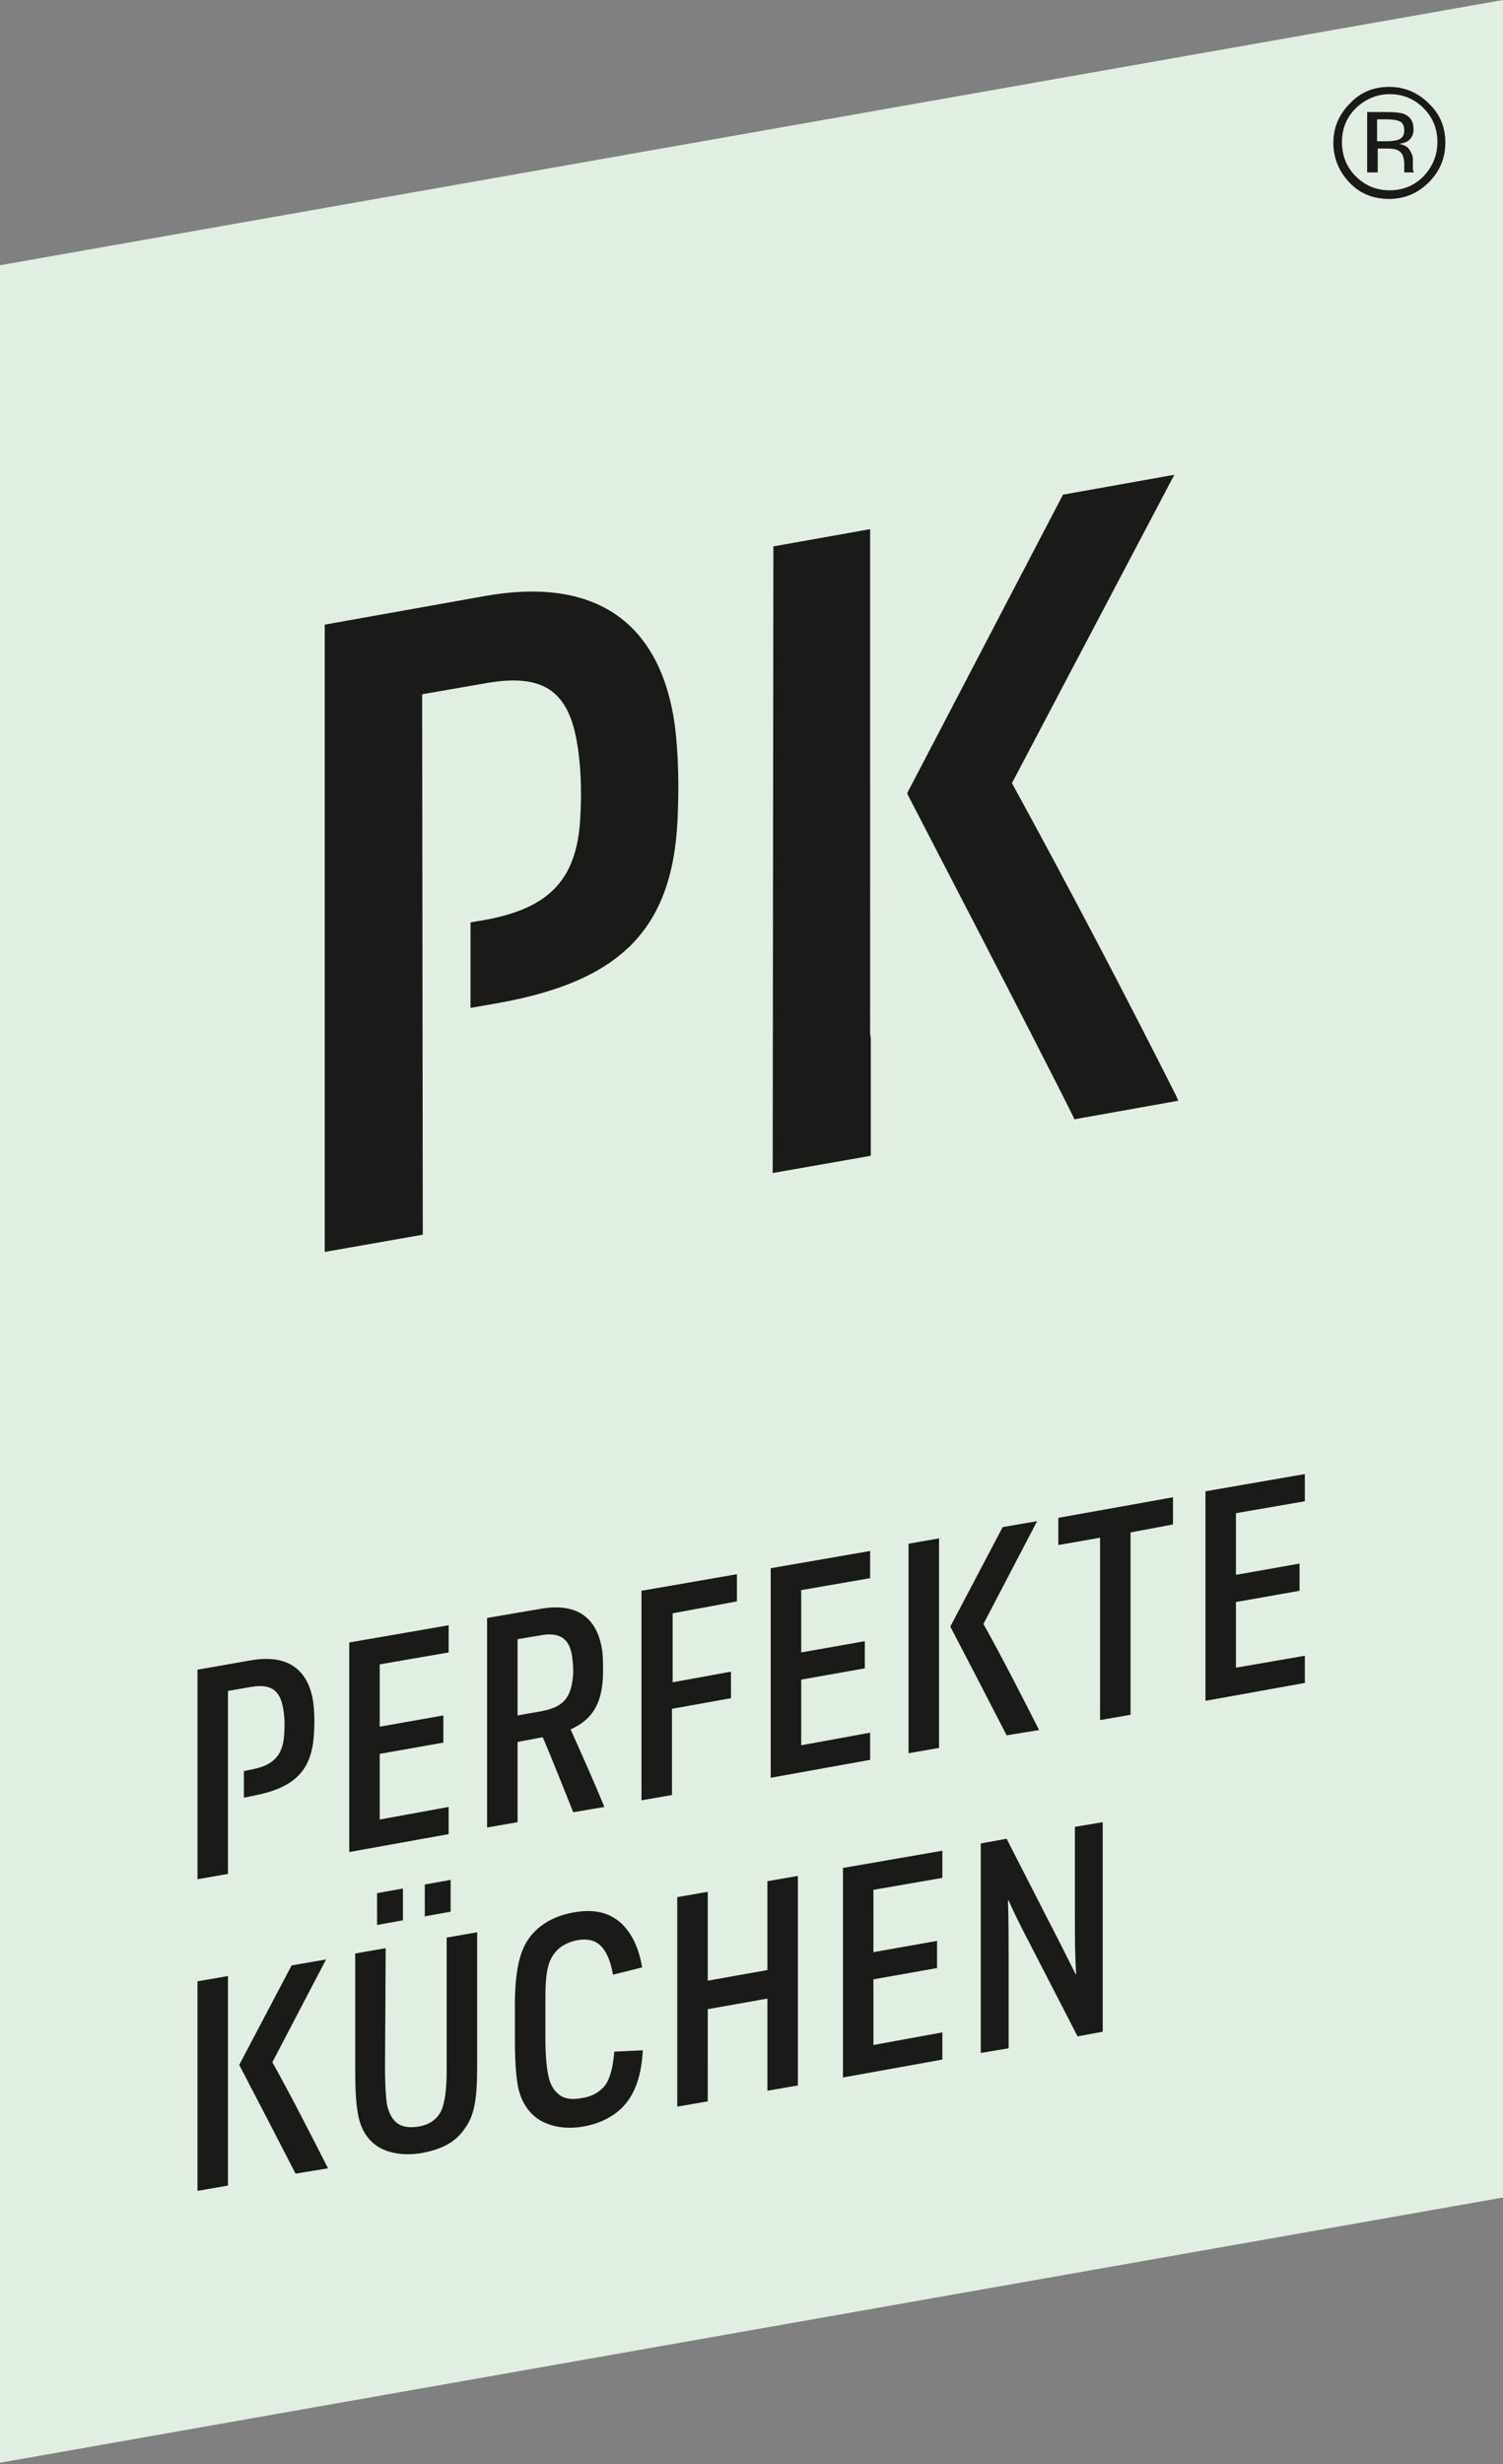 <svg version="1.1" id="Ebene_1" xmlns="http://www.w3.org/2000/svg" x="0" y="0" viewBox="0 0 226.8 371.6" style="enable-background:new 0 0 226.8 371.6" xml:space="preserve"><rect x="0" y="0" width="226.8" height="371.6" fill="#808080" stroke="none"/><style>.st1{fill:#1a1a18}</style><path style="fill:#e1efe2" d="M226.8 0 0 40v331.4l226.8-40z"/><path class="st1" d="M102.3 122.1c.2-5.5-.1-10.8-.7-14.2C99 93.3 89.2 87 73.1 89.9L49 94.2v94.6l14.8-2.6-.1-81.5 9.8-1.7c8.2-1.4 12.1 1 13.5 8.6.6 3.2.8 7.2.6 10.9-.3 9.9-4.4 14.5-14.8 16.3l-1.8.3V152l4-.7c19.2-3.4 26.9-11.6 27.3-29.2m14.3 54.8 14.8-2.6v-17.7l-.1-.7V79.8l-14.6 2.6-.1 94.5zm45.5-8.1 15.7-2.8-.3-.7c-7.4-14.7-16.2-31.5-24.8-47.2l24.5-46.5-16.8 3-23.5 45 .1.3c.2.4 19.6 37.7 25 48.6l.1.3zM47.4 261c.1-1.8 0-3.6-.2-4.7-.8-4.5-3.8-6.9-9.4-5.9l-8 1.4v31.6l4.6-.8V255l3.5-.6c3-.5 4.3.5 4.8 3.1.2 1 .3 2.3.2 3.7-.1 3.6-1.7 5.1-5.2 5.7l-.9.2v4l1.5-.3c6.1-1.2 8.9-3.7 9.1-9.8m9.9 13.4v-9.9l9.6-1.7v-4.1l-9.6 1.7V251l10.4-1.8v-4.1l-15 2.6v31.6l15-2.7v-4.1l-10.4 1.9zm24.2-16.3-3.4.6v-11.5l3.6-.6c2.8-.5 4.2.6 4.6 3 .1.7.2 1.6.2 2.6-.2 4-1.6 5.3-5 5.9m9.7 14.4c-1.6-3.9-3.4-7.9-5.1-11.7 3.4-1.5 4.9-4.1 4.9-8.8 0-1.2 0-2.5-.2-3.5-.8-4.5-3.7-6.8-9.1-5.9l-8.2 1.4v31.6l4.6-.8v-12.1l3.7-.7h.1c1.6 3.7 3.1 7.6 4.6 11.3l4.7-.8zm20-31v-4.1l-14.4 2.5v31.6l4.6-.8v-13l8.9-1.6v-4l-8.8 1.6v-10.4l9.7-1.8zm9.7 21.7v-9.9l9.6-1.7v-4.1l-9.6 1.7v-9.4l10.4-1.8v-4.1l-15 2.6v31.6l15-2.7v-4.1l-10.4 1.9zm16.2 1.2 4.6-.8V232l-4.6.8v31.6zm19.7-3.5c-2.6-5.1-5.5-10.8-8.4-16l8.1-15.5-5.2.9-7.9 15c2.1 4 6.6 12.7 8.5 16.4l4.9-.8zm20.2-31v-4.1l-17.3 3.1v4.1l6.3-1.1v27.5l4.6-.8v-27.5l6.4-1.2zm9.5-1.7 10.4-1.8v-4.1l-15 2.6v31.6l15-2.7v-4.1l-10.4 1.8v-9.9l9.6-1.7v-4.1l-9.6 1.7v-9.3zM29.8 330.4l4.6-.8V298l-4.6.8v31.6zm19.7-3.4c-2.6-5.1-5.5-10.8-8.4-16l8.1-15.5-5.2.9-7.9 15c2.1 4 6.6 12.7 8.5 16.4l4.9-.8zm7.4-36.7 3.9-.7v-4.8l-3.9.7v4.8zm7.2-1.3 3.9-.7v-4.8l-3.9.7v4.8zm7.9 22.8v-20.4l-4.6.8V312c0 2.9-.2 5-.9 6.5-.7 1.2-1.7 1.9-3.3 2.2-1.3.2-2.3.1-3.1-.4-.8-.5-1.4-1.5-1.7-2.9-.2-1.3-.3-3.1-.3-5.6l.1-18-4.6.8v17.2c0 3.2.1 5.3.4 6.9.4 2.5 1.6 4.3 3.5 5.3 1.6.8 3.7 1.1 6.1.7 3.3-.6 5.3-1.8 6.6-3.8 1.4-1.9 1.8-4.5 1.8-9.1m10.3-4.6v-5.9c0-3.4.3-5.2 1.2-6.5.8-1.2 2.1-1.9 3.6-2.2 1.7-.3 2.9.1 3.7 1 .9 1 1.4 2.5 1.7 4.2l4.4-1.1c-.5-3-1.6-5.2-3.2-6.7-1.6-1.4-3.7-2.2-7.1-1.6-2.9.5-5.2 1.8-6.7 3.8-1.4 1.9-2.1 4.6-2.2 9.4v6.2c0 3.2.2 5.3.4 6.5.4 2.5 1.6 4.2 3 5.2 1.6 1.1 4 1.7 6.9 1.2 2.5-.4 4.8-1.6 6.2-3.2 1.7-1.9 2.6-4.6 2.8-8.3l-4.3.2c-.2 2.3-.6 4-1.4 5.1-.8 1-2 1.7-3.5 1.9-1.5.3-2.7.1-3.4-.5-.7-.5-1.4-1.4-1.7-3.1-.2-1-.4-2.7-.4-5.6m38.1 7.3v-31.6l-4.6.8v13.4l-9 1.6v-13.4l-4.6.8v31.6l4.6-.8V303l9-1.6v13.9l4.6-.8zm11.4-6.1v-9.9l9.6-1.7v-4.1l-9.6 1.7V285l10.4-1.8v-4.1l-15 2.6v31.6l15-2.7v-4.1l-10.4 1.9zm30.4-19.3c0 3 0 6 .2 8.6h-.1c-1.1-2.2-2.5-5-3.7-7.3l-6.7-13.1-3.9.7v31.6l4.2-.7v-13.7c0-2.5 0-5.9-.1-8.6h.1c1 2.3 2.3 4.8 3.5 7.1l6.9 13.4 3.8-.7v-31.6l-4.2.7v13.6zM206.3 16.8V26h1.6v-3.6h1.3c.9 0 1.5.1 1.8.3.6.3.9 1 .9 2.1V26h1.5l-.1-.1c0-.1-.1-.2-.1-.5V24c0-.5-.2-.9-.5-1.4-.3-.5-.9-.8-1.6-.9.6-.1 1-.2 1.3-.4.6-.4.9-1 .9-1.8 0-1.2-.5-1.9-1.4-2.3-.5-.2-1.4-.3-2.5-.3h-3.1zm5.6 2.9c0 .7-.3 1.2-1 1.4-.3.1-.9.2-1.6.2h-1.5V18h1.4c.9 0 1.6.1 2 .3.5.2.7.7.7 1.4m6.2 1.8c0-2.3-.8-4.3-2.5-5.9-1.6-1.6-3.6-2.5-6-2.5-2.3 0-4.3.8-5.9 2.5-1.6 1.6-2.5 3.6-2.5 5.9 0 2.3.8 4.3 2.4 6 1.6 1.7 3.6 2.5 6 2.5 2.3 0 4.3-.8 6-2.5s2.5-3.7 2.5-6m-8.4-7.3c2 0 3.7.7 5.1 2.1 1.4 1.4 2.1 3.1 2.1 5.1 0 2-.7 3.7-2.1 5.2-1.4 1.4-3.1 2.1-5.1 2.1-2 0-3.7-.7-5.1-2.1-1.4-1.4-2.1-3.1-2.1-5.2 0-2 .7-3.7 2.1-5.1 1.4-1.3 3.1-2.1 5.1-2.1"/></svg>